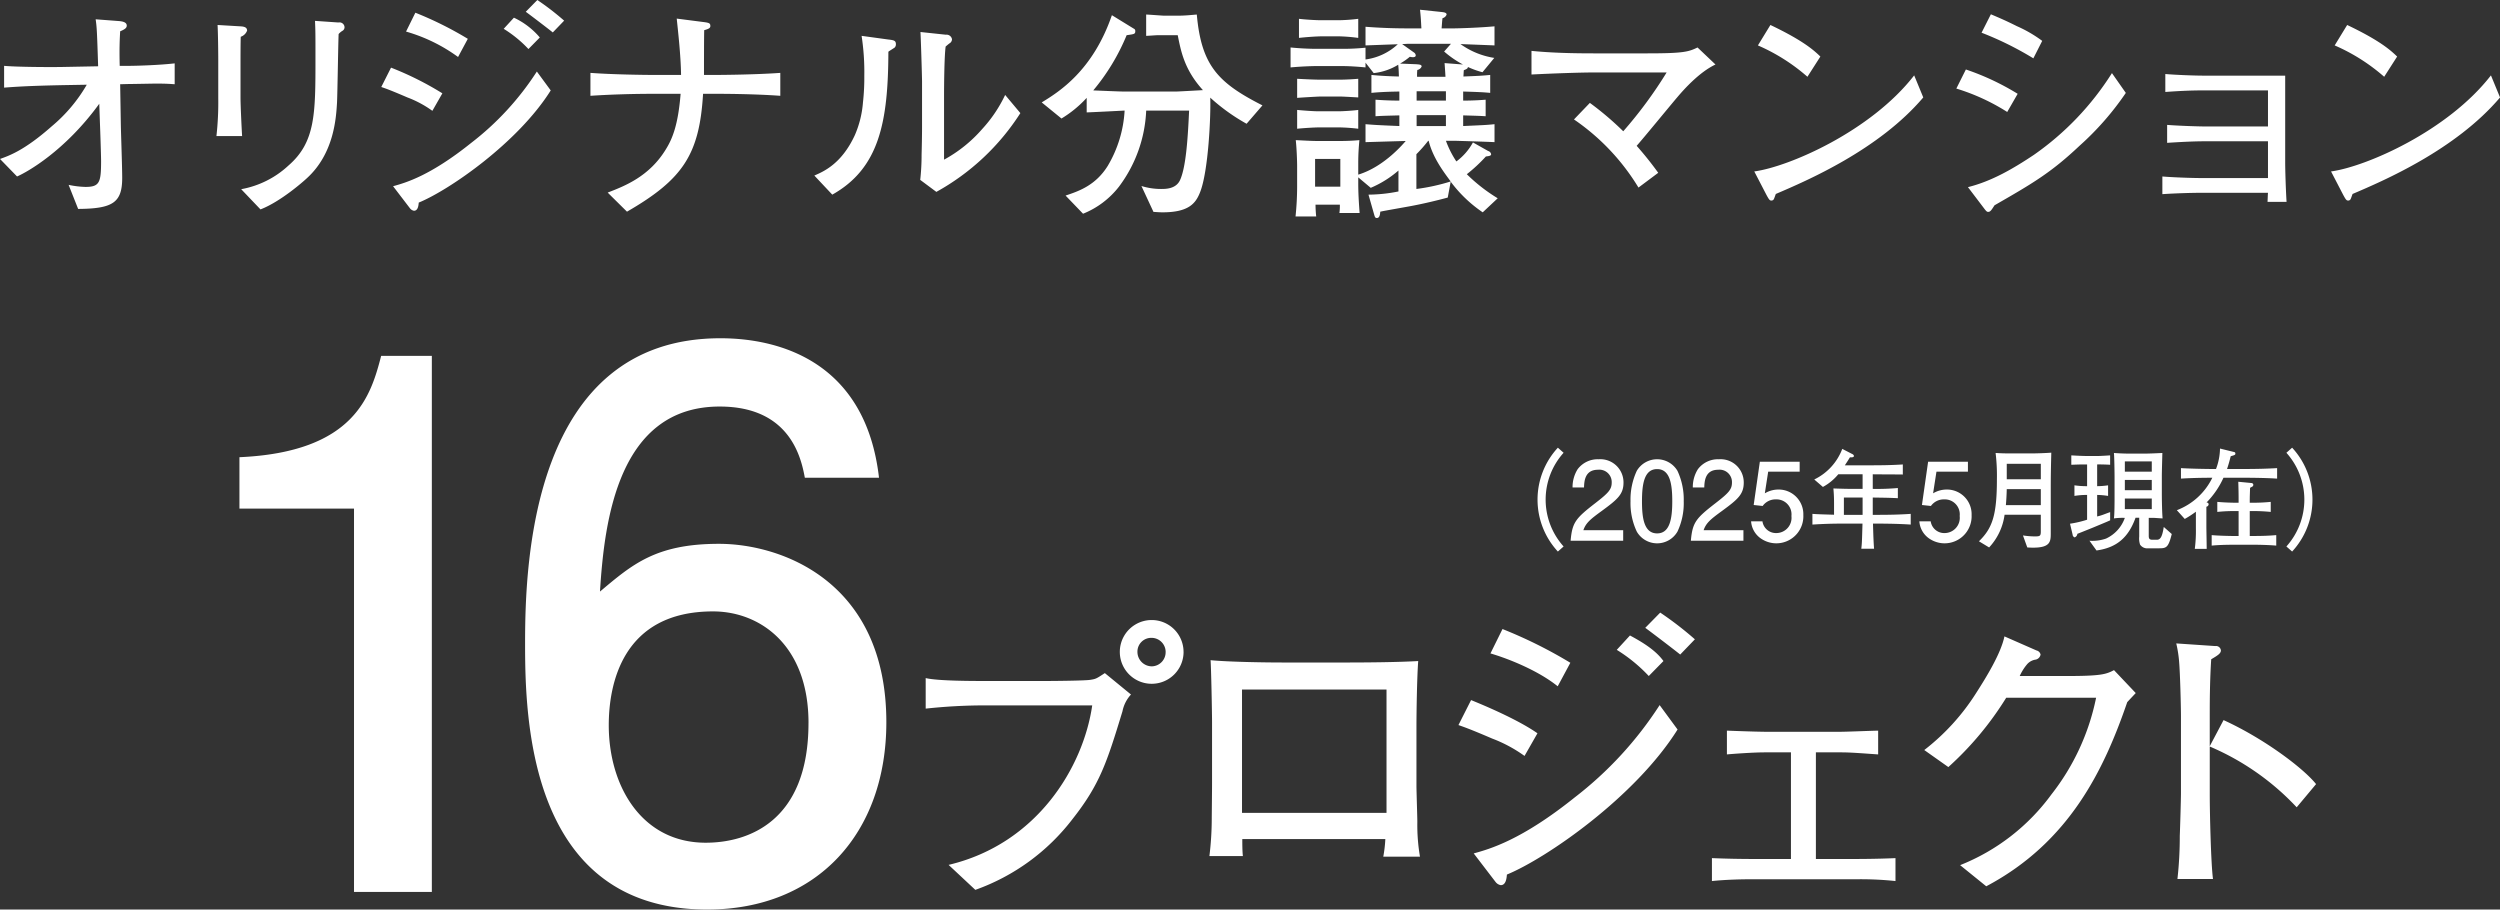 <svg id="modal_content09_sp.svg" xmlns="http://www.w3.org/2000/svg" width="462.375" height="168.22" viewBox="0 0 462.375 168.22">
  <rect x="0" y="0" width="462.375" height="168.22" fill="#333333" stroke="none"/>
  <defs>
    <style>
      .cls-1 {
        fill: #fff;
        fill-rule: evenodd;
      }
    </style>
  </defs>
  <path id="_2025年5月現在_" data-name="（2025年5月現在）" class="cls-1" d="M432.594,7744.51a12.965,12.965,0,0,1,0-17.33l-1.06-.94a14.145,14.145,0,0,0,0,19.21Zm11.078-11.81a4.284,4.284,0,0,0-4.581-4.32,4.649,4.649,0,0,0-3.9,1.84,6.188,6.188,0,0,0-.94,3.38h2.12c0.04-1.1.12-3.28,2.581-3.28a2.29,2.29,0,0,1,2.54,2.36c0,1.3-.62,1.94-3.04,3.82-3.641,2.82-4.261,3.56-4.561,6.95h9.722v-1.95H436.25c0.46-1.36,1.341-2.06,3.4-3.56C442.572,7735.8,443.672,7734.86,443.672,7732.7Zm11.14,3.44a12.552,12.552,0,0,0-1.16-5.62,4.375,4.375,0,0,0-7.522,0,12.614,12.614,0,0,0-1.16,5.62,12.328,12.328,0,0,0,1.16,5.62,4.344,4.344,0,0,0,7.522,0A12.338,12.338,0,0,0,454.812,7736.14Zm-2.121,0c0,3.28-.46,5.95-2.8,5.95-2.461,0-2.8-2.93-2.8-5.95,0-3.26.44-5.94,2.8-5.94C452.331,7730.2,452.691,7733.12,452.691,7736.14Zm13.221-3.44a4.284,4.284,0,0,0-4.581-4.32,4.649,4.649,0,0,0-3.9,1.84,6.188,6.188,0,0,0-.94,3.38h2.12c0.04-1.1.12-3.28,2.581-3.28a2.29,2.29,0,0,1,2.54,2.36c0,1.3-.62,1.94-3.04,3.82-3.641,2.82-4.261,3.56-4.561,6.95h9.722v-1.95H458.49c0.46-1.36,1.341-2.06,3.4-3.56C464.812,7735.8,465.912,7734.86,465.912,7732.7Zm11.02,6a4.561,4.561,0,0,0-4.641-4.72,4.886,4.886,0,0,0-2.481.7l0.621-4h5.821v-1.84H468.89l-1.14,8,1.66,0.18a2.932,2.932,0,0,1,2.481-1.22,2.774,2.774,0,0,1,2.84,3.08,2.82,2.82,0,0,1-2.76,3.15,2.526,2.526,0,0,1-2.6-2.17h-2.1a4.206,4.206,0,0,0,2.02,3.31A5,5,0,0,0,476.932,7738.7Zm19.862,1.76v-1.98c-2.021.14-4.061,0.18-6.082,0.18h-0.94v-3.2c2.641,0.04,2.9.04,4.641,0.12v-1.88a43.288,43.288,0,0,1-4.641.16v-2.7c1.541,0.02,4,.02,5.561.04v-1.86c-2.1.14-4.2,0.16-6.3,0.16h-4.421c0.38-.58.54-0.82,0.94-1.48,0.26,0.02.741,0.04,0.741-.26a0.507,0.507,0,0,0-.3-0.34l-1.86-.96a10.33,10.33,0,0,1-5.181,5.66l1.6,1.38a9.606,9.606,0,0,0,2.841-2.34h4.5v2.7h-1.14c-1.861,0-2.4-.02-4.261-0.08,0.06,0.64.12,1.48,0.12,2.66v2.2c-2.6-.08-2.9-0.08-4-0.16v1.98c1.84-.12,3.681-0.18,5.541-0.18h3.721c-0.1,3.37-.1,3.63-0.22,4.65h2.36c-0.08-1.12-.12-1.86-0.2-4.65h0.9C490.953,7740.28,494.173,7740.28,496.794,7740.46Zm-8.9-1.8h-3.461v-3.2h3.461v3.2Zm20.16,0.04a4.561,4.561,0,0,0-4.641-4.72,4.886,4.886,0,0,0-2.481.7l0.621-4h5.821v-1.84H500.01l-1.14,8,1.66,0.18a2.932,2.932,0,0,1,2.481-1.22,2.774,2.774,0,0,1,2.84,3.08,2.82,2.82,0,0,1-2.76,3.15,2.526,2.526,0,0,1-2.6-2.17h-2.1a4.206,4.206,0,0,0,2.02,3.31A5,5,0,0,0,508.052,7738.7Zm14.741-11.54c-1,.08-2.72.14-3.721,0.14h-3.54c-1.921,0-2.121-.04-3.041-0.08a34.73,34.73,0,0,1,.24,4.82c0,6.66-.82,9.08-3.321,11.51l1.881,1.14a11,11,0,0,0,2.86-6.05h6.7v3.12c0,0.83-.18.89-1.161,0.89a15.2,15.2,0,0,1-2.14-.18l0.8,2.22c0.3,0.02.66,0.04,1.08,0.04,3.141,0,3.261-1.1,3.261-2.58v-8.01C522.693,7731.72,522.713,7730.38,522.793,7727.16Zm-1.94,4.92h-6.3v-2.86h6.3v2.86Zm0,4.78h-6.462c0.06-.66.14-1.84,0.16-2.96h6.3v2.96Zm24.221,5.35-1.48-1.31c-0.26,1.57-.52,2.37-1.281,2.37h-0.8c-0.64,0-.7-0.28-0.7-0.78v-3.27h0.88c0.26,0,1.421.1,1.681,0.1-0.12-1.42-.14-4-0.14-4.74v-3.12c0-.78.1-4.22,0.1-4.24-1.2.06-2.581,0.12-3.581,0.12h-2.221c-1.06,0-2.12-.04-3.16-0.12,0.08,0.56.12,3.84,0.12,4.6v3.38c0,0.94,0,3.4-.12,4.12a11.7,11.7,0,0,1,2.02-.1,6.629,6.629,0,0,1-3.481,3.83,7.654,7.654,0,0,1-3.06.4l1.3,1.8c3.781-.52,5.921-2.44,7.222-6.05h0.68v3.49a3.511,3.511,0,0,0,.16,1.48,1.6,1.6,0,0,0,1.5.68h1.941C544.074,7744.85,544.434,7744.75,545.074,7742.21Zm-3.7-8.11h-4.981v-1.9h4.981v1.9Zm0-3.42h-4.981v-1.9h4.981v1.9Zm0,6.92h-4.981v-1.96h4.981v1.96Zm-7.7,2.08v-1.52c-0.3.1-.4,0.14-1.261,0.46a8.845,8.845,0,0,1-1.14.34v-3.98a13.653,13.653,0,0,1,2.021.18v-1.96a14.731,14.731,0,0,1-2.021.16v-4.02c0.56-.02,1.861.02,2.4,0.06v-1.74c-0.6.04-1.861,0.12-2.4,0.12h-1.72c-0.78,0-2.121-.06-3.061-0.12v1.74c1.6-.06,1.64-0.06,2.921-0.06v4.02a16.072,16.072,0,0,1-2.341-.16v1.96a13.527,13.527,0,0,1,2.341-.18v4.58a19.32,19.32,0,0,1-3.161.74l0.48,2.01a0.571,0.571,0,0,0,.38.52,0.778,0.778,0,0,0,.5-0.66c0.48-.18.9-0.35,2.881-1.15C531.551,7740.58,532.971,7740,533.672,7739.68Zm30.722,4.67v-1.94c-1.34.12-2.681,0.16-4.021,0.16h-0.88v-4.61h0.54a32.258,32.258,0,0,1,3.341.16v-1.86a30.9,30.9,0,0,1-3.341.16h-0.54v-0.3c0-.9.04-1.74,0.06-2.46,0.08-.04.42-0.22,0.5-0.28a0.45,0.45,0,0,0,.1-0.3,0.357,0.357,0,0,0-.3-0.3l-2.481-.24c0.06,1.9.06,2.58,0.06,3.58v0.3h-0.66c-0.52,0-2.08-.04-3.28-0.16v1.86a29.772,29.772,0,0,1,3.28-.16h0.66v4.61h-1c-0.6,0-2.6-.04-3.981-0.16v1.94c1.241-.12,2.721-0.16,3.981-0.16h3.941C560.873,7744.19,562.774,7744.21,564.394,7744.35Zm0.16-12.39v-1.94c-1.98.12-3.961,0.16-5.941,0.16h-3.321c0.3-.88.48-1.56,0.68-2.36,0.78-.22.86-0.24,0.86-0.52a0.248,0.248,0,0,0-.16-0.24l-2.68-.66a11.049,11.049,0,0,1-.74,3.78h-0.6c-0.92,0-3.8-.04-5.881-0.16v1.94c1.921-.12,3.861-0.16,5.8-0.16a12.048,12.048,0,0,1-6.561,6l1.46,1.62a18.121,18.121,0,0,0,2.061-1.34v3.04a26.143,26.143,0,0,1-.2,3.83h2.2c0-.54-0.06-3.75-0.06-3.93v-3.86a0.5,0.5,0,0,0,.42-0.48,0.364,0.364,0,0,0-.4-0.3,15.7,15.7,0,0,0,3.141-4.58h3.981C558.893,7731.8,562.133,7731.8,564.554,7731.96Zm2.776,13.49a14.145,14.145,0,0,0,0-19.21l-1.06.94a12.965,12.965,0,0,1,0,17.33Z" transform="translate(-143.406 -7643.44)"/>
  <path id="オリジナル分譲マンション" class="cls-1" d="M175.712,7659.02v-3.86c-2.814.33-7.1,0.46-8.611,0.46h-1.555c-0.084-3.24,0-4.92.084-6.39,0.883-.37,1.219-0.63,1.219-1.05,0-.71-0.967-0.79-1.387-0.84l-4.368-.33c0.21,1.38.252,2.06,0.462,8.69l-6.764.13c-2.352.04-8.359,0-10.627-.21v4.03c3.57-.29,7.141-0.38,10.753-0.46l4.537-.08a28.761,28.761,0,0,1-6.469,7.68c-5.083,4.5-7.939,5.46-9.578,6.05l3.151,3.24c1.848-.8,8.864-4.71,15.207-13.45l0.126,3.66c0.042,0.96.21,5.88,0.21,6.97,0,3.95-.294,4.75-2.9,4.75a16.828,16.828,0,0,1-3.108-.38l1.764,4.45c6.427-.04,8.149-1.17,8.149-5.75,0-1.93-.21-7.73-0.252-9.79l-0.126-7.52,1.513-.04c0.714,0,4.62-.08,5.125-0.08C174.368,7658.9,175,7658.98,175.712,7659.02Zm31.416-10.58a0.938,0.938,0,0,0-1.135-.84l-4.326-.3c0.084,1.98.084,2.23,0.084,7.02,0,10.16,0,15.41-5,19.74a17.331,17.331,0,0,1-8.738,4.37l3.571,3.74c3.7-1.43,7.9-5.13,8.569-5.76,5.041-4.58,5.419-11.17,5.587-14.03,0.084-1.76.21-10.63,0.294-12.64a2.856,2.856,0,0,1,.757-0.63A0.751,0.751,0,0,0,207.128,7648.44Zm-18.022.67c0-.51-0.336-0.76-1.26-0.8l-4.2-.25c0.084,1.55.126,5,.126,6.63v6.85a55.942,55.942,0,0,1-.336,7.06h4.747c-0.084-1.26-.294-5.76-0.294-7.02v-6.09c0-1.3,0-3.99.042-5.25A1.919,1.919,0,0,0,189.106,7649.11Zm58.637-1.85a49.438,49.438,0,0,0-4.957-3.82l-2.142,2.18c0.546,0.38,4.621,3.49,5,3.82Zm-4.5,3.11a14.143,14.143,0,0,0-4.789-3.66l-1.89,2.06a22.432,22.432,0,0,1,4.579,3.74Zm-13.316.25a65.03,65.03,0,0,0-9.7-4.83l-1.722,3.49a30.573,30.573,0,0,1,9.62,4.7Zm15.333,9.54-2.563-3.49a52.486,52.486,0,0,1-12.182,13.23c-7.6,6.09-12.14,7.35-14.409,7.98l3.151,4.12a1.2,1.2,0,0,0,.714.42c0.756,0,.84-1.01.882-1.51C226.487,7678.6,239.216,7669.82,245.265,7660.16Zm-20.038.54a57.979,57.979,0,0,0-9.494-4.75l-1.806,3.58c0.966,0.33,1.806.63,4.831,1.93a19.706,19.706,0,0,1,4.621,2.48Zm62.5,0.46v-4.24c-4.662.34-11.258,0.38-11.846,0.38h-2.268c0-1.18,0-6.97.042-8.28,0.756-.21,1.134-0.37,1.134-0.75,0-.46-0.126-0.59-1.008-0.72l-5.209-.67c0.21,2.06.756,6.76,0.8,10.42h-5.083c-1.68,0-7.771-.08-11.678-0.38v4.24c3.7-.25,7.982-0.37,11.678-0.37h5c-0.462,5.83-1.554,8.36-2.688,10.2-3.067,5.09-7.646,6.85-10.8,8.07l3.57,3.53c10.418-6.01,13.4-10.63,14.073-21.8h2.436C276.679,7660.79,282.686,7660.79,287.727,7661.16Zm44.4,3.2-2.814-3.36a25.172,25.172,0,0,1-4.243,6.3,25.475,25.475,0,0,1-7.057,5.67v-11.68c0-2.02.042-7.39,0.294-9.24,0.294-.25.336-0.3,0.714-0.59a0.886,0.886,0,0,0,.462-0.76,1.022,1.022,0,0,0-1.134-.84l-4.7-.5c0.084,1.3.294,8.44,0.294,9.12v8.56c0,1.35-.042,3.62-0.084,5a41.345,41.345,0,0,1-.252,4.67l2.983,2.22A43.254,43.254,0,0,0,332.122,7664.36Zm-23.02-12.73c0-.67-0.336-0.76-1.386-0.88l-4.957-.68a44.138,44.138,0,0,1,.5,7.44,40.7,40.7,0,0,1-.252,4.91,18.717,18.717,0,0,1-1.512,6.05c-2.479,5.34-5.839,6.72-7.477,7.44l3.318,3.53c8.7-4.88,10.334-13.45,10.376-26.43,0.126-.12.966-0.63,1.134-0.75A0.8,0.8,0,0,0,309.1,7651.63Zm67.792,11.3c-8.191-4.16-11.3-7.35-12.14-16.8-1.05.08-2.142,0.21-3.528,0.21h-2.521c-0.294,0-2.94-.21-3.318-0.21v3.94c0.336,0,1.89-.12,2.1-0.12h3.739c0.588,2.94,1.218,6.38,4.662,10.16-0.8.05-4.662,0.26-4.914,0.26h-9.7c-0.84,0-4.621-.17-5.671-0.21a39.025,39.025,0,0,0,6.175-10.21c1.47-.21,1.6-0.21,1.6-0.8a0.45,0.45,0,0,0-.294-0.42l-4.033-2.48c-3.528,10.25-9.745,14.16-12.98,16.13l3.655,2.98a21.089,21.089,0,0,0,4.663-3.82v2.69c1.218-.04,6.049-0.29,7.015-0.34a22.4,22.4,0,0,1-3.109,10.21c-2.268,3.66-5.419,4.71-7.813,5.51l3.234,3.36a15.9,15.9,0,0,0,6.638-5,25.164,25.164,0,0,0,5.041-14.08h7.939c-0.21,4.33-.5,10.3-1.68,12.86-0.756,1.64-2.647,1.64-3.529,1.64a12.15,12.15,0,0,1-3.613-.55l2.227,4.79c0.714,0.04,1.134.08,1.68,0.08,4.873,0,6.133-1.68,6.931-3.69,1.555-3.87,2.017-14.29,1.891-17.52a35.805,35.805,0,0,0,6.721,4.83Zm43.512,17.18a31.008,31.008,0,0,1-5.713-4.45,28.737,28.737,0,0,0,3.529-3.28c0.63-.08.966-0.13,0.966-0.42a0.737,0.737,0,0,0-.546-0.59l-2.815-1.59a10.8,10.8,0,0,1-3.066,3.52,18.078,18.078,0,0,1-1.932-3.82h1.638c0.252,0,5.8.17,7.351,0.25v-3.32c-1.68.17-2.1,0.17-5.8,0.34v-1.97c2.647,0.08,2.941.08,4.159,0.16v-3.06c-2.017.17-3.823,0.17-4.159,0.17v-1.68c2.563,0.08,3.7.12,5,.25v-3.32c-1.428.13-1.806,0.17-4.957,0.29,0.042-.42.042-0.88,0.084-1.17,0.546-.21.714-0.3,0.756-0.59a15.623,15.623,0,0,0,2.689.97l2.184-2.65a14.527,14.527,0,0,1-6.259-2.56c1.008,0.04,5.419.21,6.3,0.25v-3.53c-3.234.29-6.931,0.38-7.6,0.38H410.03c0.084-1.01.084-1.26,0.168-1.89a1.035,1.035,0,0,0,.757-0.67c0-.38-0.547-0.42-0.925-0.47l-3.99-.42c0.168,1.6.168,1.98,0.252,3.45h-2.479c-2.6,0-5.209-.09-7.855-0.3v3.45c0.084,0,5.5-.21,5.965-0.21a10.85,10.85,0,0,1-5.965,2.81v-2.18a41.1,41.1,0,0,1-4.621.21H387.01c-1.638,0-3.276-.09-4.915-0.25v3.69c2.227-.21,4.327-0.25,4.621-0.25h4.873c1.68,0,3.613.17,4.369,0.25v-0.88l1.512,1.93a10.8,10.8,0,0,0,4.537-1.55c0.084,0.88.084,1.01,0.126,2.18-1.68-.04-3.4-0.12-5.083-0.29v3.32c0.882-.09,2.353-0.21,5.167-0.25v1.68c-0.294,0-2.184,0-4.411-.17v3.06c1.218-.08,1.555-0.08,4.411-0.16v1.97c-4.159-.17-4.621-0.21-6.259-0.34v3.32c1.428-.04,6.931-0.21,7.435-0.21-0.21.21-3.822,4.71-8.779,6.22v-2.06c0-1.72.084-2.9,0.21-4.32-0.882.08-2.059,0.16-3.739,0.16H387.3c-1.47,0-3.15-.12-4.242-0.16,0.168,1.47.252,3.86,0.252,4.83v3.61a53.914,53.914,0,0,1-.294,5.67h3.822a20.785,20.785,0,0,1-.126-2.18h4.5a9.591,9.591,0,0,1-.084,1.55h3.739c-0.168-2.27-.252-3.82-0.252-5.46v-1.14l2.31,1.94a19.312,19.312,0,0,0,5.125-3.2v3.87a29.075,29.075,0,0,1-5.545.59l1.008,3.53c0.168,0.58.21,0.79,0.546,0.79,0.546,0,.588-0.75.63-1.17,0.589-.13,1.051-0.21,5.293-0.97,2.563-.46,5.293-1.13,7.184-1.64l0.546-2.94a24.5,24.5,0,0,0,5.923,5.67Zm-9.577-18.06H405.41v-1.73h5.419v1.73Zm0,4.7H405.41v-2.02h5.419v2.02Zm3.15-11.38-3.4-.26c0.126,1.69.126,1.9,0.168,2.53h-5.251a8.811,8.811,0,0,1,.042-1.26,1.073,1.073,0,0,0,.8-0.64c0-.37-0.462-0.37-1.008-0.42l-2.983-.12a11.76,11.76,0,0,0,1.806-1.26,3.025,3.025,0,0,0,.546.08c0.211,0,.547-0.04.547-0.33a0.7,0.7,0,0,0-.336-0.55l-2.185-1.55c0.336,0,.966-0.05,1.134-0.05h7.9l-1.261,1.43A18.645,18.645,0,0,0,413.979,7655.37ZM411.711,7677a36.585,36.585,0,0,1-6.343,1.39v-6.43a26.722,26.722,0,0,0,2.184-2.48h0.084C408.434,7672.72,410.577,7675.45,411.711,7677Zm-20.416.97h-4.663v-5.13H391.3v5.13Zm3.319-10.72v-3.48c-0.756.12-2.815,0.25-3.529,0.25h-3.949c-0.882,0-3.108-.17-3.822-0.25v3.48c1.176-.12,3.15-0.25,4.242-0.25h3.529A34.9,34.9,0,0,1,394.614,7667.25Zm0-16.8v-3.53a32.236,32.236,0,0,1-3.529.26h-3.361c-1.008,0-3.066-.13-4.074-0.26v3.53c1.008-.12,3.192-0.29,4.284-0.29h3.151A31.93,31.93,0,0,1,394.614,7650.45Zm0,11.01v-3.45c-1.975.17-3.4,0.17-3.823,0.17h-2.983c-1.05,0-2.94-.08-4.494-0.17v3.53c1.05-.08,3.948-0.25,4.368-0.25h3.4C391.841,7661.29,393.858,7661.42,394.614,7661.46Zm66.07-6.09-3.318-3.15c-1.638.79-2.521,1.09-9.242,1.09h-10c-3.738,0-7.813-.09-11.468-0.46v4.37c4.159-.21,9.158-0.38,11.636-0.38h13.359a80.024,80.024,0,0,1-8.024,10.88,55.873,55.873,0,0,0-6.175-5.25l-2.94,3.06a40.977,40.977,0,0,1,11.93,12.6l3.655-2.73a63.769,63.769,0,0,0-3.991-4.99c1.134-1.26,6.3-7.57,7.519-8.99C454.8,7660.03,457.66,7656.8,460.684,7655.37Zm19.4-1.47c-1.092-1.05-2.982-2.86-9.241-5.84l-2.311,3.78a35.008,35.008,0,0,1,9.158,5.8Zm19.03,7.56-1.681-4.08c-7.981,10.3-23.1,16.89-29.573,17.77l2.268,4.37c0.462,0.84.588,1.01,0.883,1.01a0.478,0.478,0,0,0,.462-0.25c0.084-.13.294-0.8,0.378-0.97C477.649,7676.83,490.881,7671.16,499.115,7661.46Zm22-10.46a24.067,24.067,0,0,0-4.705-2.73c-2.352-1.18-3.823-1.77-4.789-2.19l-1.722,3.41a59.591,59.591,0,0,1,9.578,4.74Zm15.459,9.62-2.563-3.66a52.723,52.723,0,0,1-14.45,15.13c-3.781,2.52-7.772,4.87-12.183,5.96l2.9,3.82c0.5,0.68.63,0.76,0.84,0.76,0.42,0,.63-0.38,1.176-1.22,7.015-4.03,10.418-6.01,15.669-10.96A53.243,53.243,0,0,0,536.579,7660.62Zm-20,.17a46.678,46.678,0,0,0-9.578-4.5l-1.764,3.53a38.412,38.412,0,0,1,9.41,4.33Zm49.731,19.99c-0.168-2.86-.252-6.05-0.252-7.31v-16.04H550.855c-1.512,0-5.041-.13-6.973-0.3v3.32c2.9-.21,4.873-0.29,6.973-0.29h12.014v6.67H551.191c-1.134,0-4.873-.12-6.973-0.29v3.32c2.562-.17,5-0.29,6.973-0.29h11.678v6.8h-12.56c-1.428,0-5.167-.13-6.973-0.29v3.27c2.352-.16,5.461-0.25,6.973-0.25h12.56c-0.042.51-.042,0.88-0.084,1.68h3.529Zm20.452-26.88c-1.092-1.05-2.983-2.86-9.242-5.84l-2.31,3.78a34.989,34.989,0,0,1,9.157,5.8Zm19.029,7.56-1.68-4.08c-7.982,10.3-23.1,16.89-29.573,17.77l2.268,4.37c0.462,0.84.588,1.01,0.882,1.01a0.478,0.478,0,0,0,.462-0.25c0.084-.13.294-0.8,0.378-0.97C584.329,7676.83,597.562,7671.16,605.795,7661.46Z" transform="translate(-143.406 -7643.44)"/>
  <path id="_16プロジェクト" data-name="16プロジェクト" class="cls-1" d="M223.275,7808.4v-99.14H213.9c-1.9,7.33-4.889,17.79-26.21,18.74v9.51H208.88v70.89h14.4Zm84.061-31.38c0-26.07-19.42-33-30.964-33-11.679,0-16.025,3.81-22,8.83,0.815-13.17,3.395-34.22,22.136-34.22,13.037,0,15.074,9.51,15.753,13.17h13.717c-2.445-21.32-18.2-25.8-29.334-25.8-34.9,0-36.124,41.56-36.124,56.36,0,13.71.543,49.3,33.679,49.3C294.57,7811.66,307.336,7797.53,307.336,7777.02Zm-14.4.14c0,18.33-11.271,22.14-19.012,22.14-11.815,0-17.927-10.46-17.927-21.73,0-7.47,2.445-21.05,19.285-21.05C283.977,7756.52,292.94,7762.77,292.94,7777.16Zm69.367-13.15a5.894,5.894,0,1,0-11.788,0A5.894,5.894,0,0,0,362.307,7764.01Zm-3.314,0a2.613,2.613,0,0,1-2.553,2.67,2.679,2.679,0,0,1-2.662-2.72,2.549,2.549,0,0,1,2.553-2.55A2.618,2.618,0,0,1,358.993,7764.01Zm-6.41,7.88-4.834-3.96c-1.576,1.03-1.63,1.08-2.716,1.25-0.978.16-7.008,0.21-8.094,0.21H325.857c-2.553,0-9.018,0-11.245-.54v5.65a102.031,102.031,0,0,1,11.136-.6h19.665c-1.63,11.3-10.1,25.59-26.564,29.5l4.944,4.62a39.167,39.167,0,0,0,17.98-13.1c5.052-6.41,6.356-10.48,9.235-19.93A6.4,6.4,0,0,1,352.583,7771.89Zm53.451,29.99a34.888,34.888,0,0,1-.488-6.41c0-.98-0.163-5.65-0.163-6.74v-10.75c0-3.05.108-9.46,0.326-12.28-3.749.22-9.507,0.27-13.364,0.27H380.666c-3.368,0-10.158-.11-13.363-0.43,0.109,1.41.272,9.72,0.272,11.4v11.3c0,0.6,0,1.2-.055,6.47a57.385,57.385,0,0,1-.434,7.06h6.192c-0.108-.92-0.108-2.34-0.108-3.15h26.454a24.3,24.3,0,0,1-.38,3.26h6.79Zm-6.192-8.1H373.115v-22.81h26.727v22.81Zm57.036-32.1a62.988,62.988,0,0,0-6.41-4.94l-2.77,2.82c0.706,0.49,5.975,4.51,6.464,4.94Zm-5.812,4.02c-1.521-2.12-4.183-3.64-6.193-4.73l-2.444,2.66a28.759,28.759,0,0,1,5.921,4.84Zm-17.22.32a85.043,85.043,0,0,0-12.549-6.24l-2.227,4.51c3.314,0.97,8.8,3.15,12.44,6.08Zm19.827,12.34-3.313-4.51a68.09,68.09,0,0,1-15.754,17.11c-9.832,7.88-15.7,9.51-18.632,10.32l4.074,5.32a1.55,1.55,0,0,0,.924.55c0.977,0,1.086-1.31,1.14-1.96C429.391,7802.2,445.851,7790.85,453.673,7778.36Zm-25.911.7c-3.966-2.77-10.81-5.54-12.277-6.14l-2.336,4.62c1.25,0.44,2.336.82,6.247,2.5a25.74,25.74,0,0,1,5.976,3.21Zm66.217,27.33v-4.24c-3.585.16-6.953,0.16-8.039,0.16h-6.682v-19.72h4.78c1.739,0,4.346.22,6.736,0.38v-4.4c-2.336.06-5.867,0.22-7.55,0.22h-12.6c-1.087,0-3.585-.05-7.823-0.22v4.4c1.141-.11,4.944-0.38,6.954-0.38h4.889v19.72H467.85q-3.911,0-7.822-.16v4.24c2.662-.28,5.813-0.33,6.953-0.33h19.828A60.907,60.907,0,0,1,493.979,7806.39Zm44.435-34.77-4.02-4.24c-1.467.76-2.281,1.09-8.854,1.09h-8.583a9.275,9.275,0,0,1,1.412-2.23,2.582,2.582,0,0,1,1.575-.81,1.173,1.173,0,0,0,.87-0.93,1,1,0,0,0-.761-0.76l-5.921-2.6c-0.652,3.15-3.314,7.49-5.269,10.53a41.01,41.01,0,0,1-9.561,10.49l4.455,3.15a58.871,58.871,0,0,0,10.7-12.82H531.08a42.667,42.667,0,0,1-8.256,17.87,38.54,38.54,0,0,1-16.895,13.09l4.835,3.91c15.373-8.14,21.783-21.56,26.075-34.06C537.49,7772.6,537.545,7772.54,538.414,7771.62Zm33.353,16.84c-2.336-2.93-9.615-8.42-17.112-11.84l-2.553,4.83v-6.03c0-3.31.054-6.68,0.272-10.05,1.195-.7,1.792-1.08,1.792-1.63a0.9,0.9,0,0,0-1.032-.81l-7.225-.49a22.507,22.507,0,0,1,.544,3.58c0.163,2.01.326,7.83,0.326,9.95v14.17c0,1.14-.163,6.63-0.218,7.88a71.085,71.085,0,0,1-.434,7.99H552.7c-0.381-2.77-.6-12.28-0.6-15.49v-9.01a47.437,47.437,0,0,1,16.079,11.24Z" transform="translate(-143.406 -7643.44)"/>
</svg>
